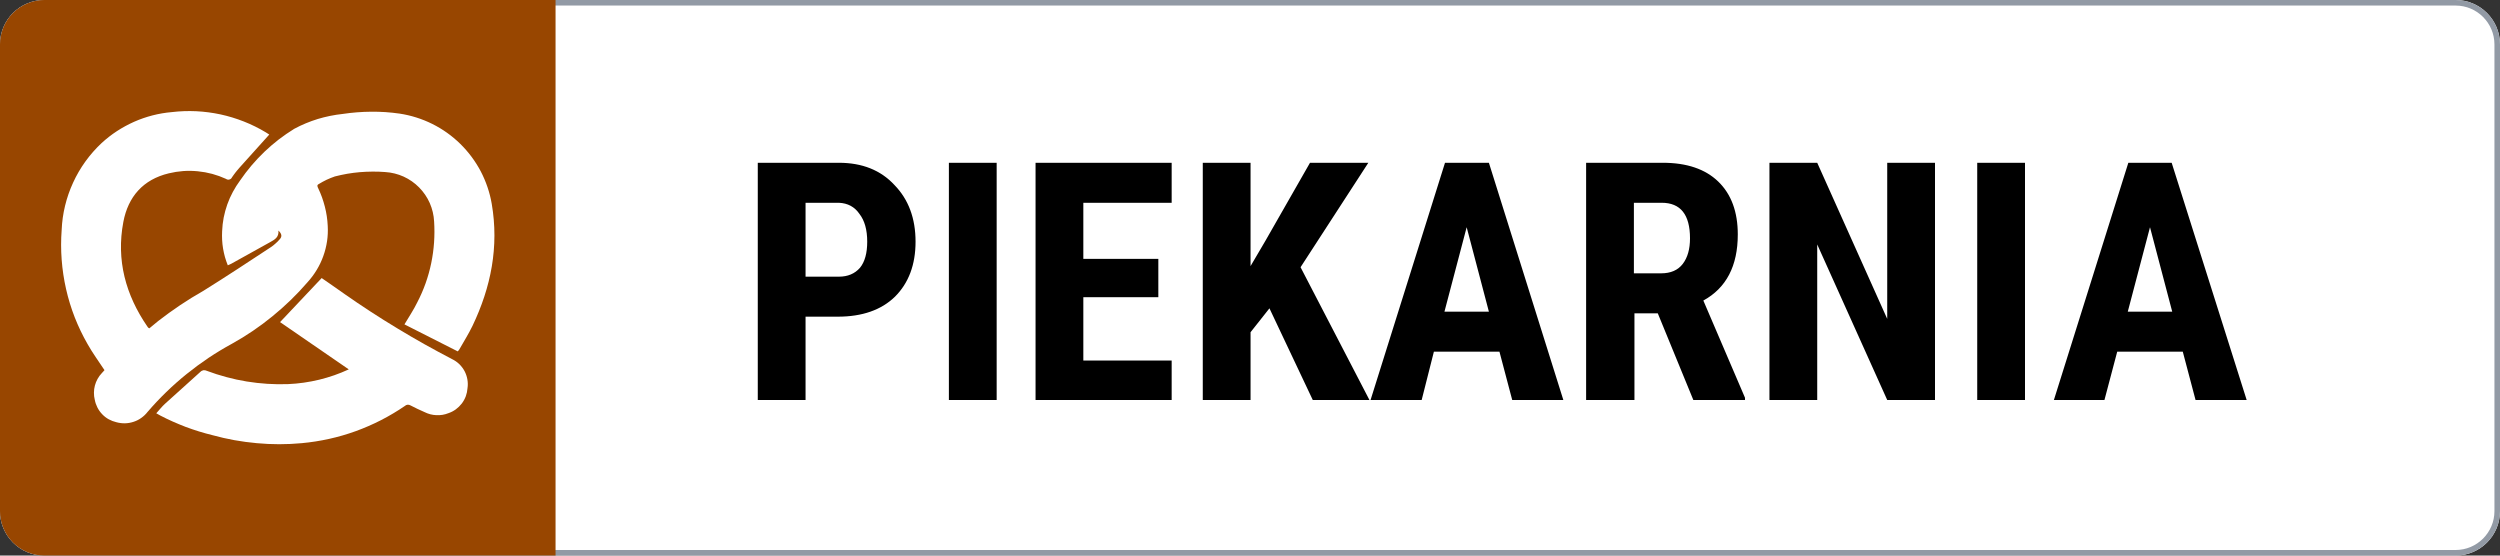 <svg height="100" width="450" viewBox="0 0 450 100" xmlns="http://www.w3.org/2000/svg" version="1.2">
	<rect x="0" y="0" width="450" height="100" fill="#333333" stroke="none"/>
	<defs>
		<clipPath id="cp1" clipPathUnits="userSpaceOnUse">
			<path d="m0 0h450v100h-450z"></path>
		</clipPath>
	</defs>
	<style>
		.s0 { fill: #ffffff } 
		.s1 { fill: none;stroke: #929aa5 } 
		.s2 { fill: #000000 } 
		.s3 { fill: #984600 } 
	</style>
	<g clip-path="url(#cp1)" id="Clip-Path: bakery">
		<g id="bakery">
			<g id="Rectangle_10">
				<path d="m8 0h434c4.42 0 8 3.58 8 8v84c0 4.42-3.58 8-8 8h-434c-4.42 0-8-3.58-8-8v-84c0-4.42 3.58-8 8-8z" class="s0" fill-rule="evenodd"></path>
				<path d="m8 0.5h434c4.14 0 7.5 3.36 7.5 7.5v84c0 4.14-3.36 7.5-7.5 7.5h-434c-4.14 0-7.5-3.36-7.5-7.5v-84c0-4.14 3.36-7.5 7.5-7.5z" class="s1" fill-rule="evenodd"></path>
			</g>
			<path d="m150.8 57h-5.8v15h-8.6v-42.7h14.6q6.3 0 10 4 3.8 3.9 3.8 10.2 0 6.2-3.7 9.9-3.7 3.6-10.3 3.6zm-5.8-20.5v13.3h6q2.4 0 3.8-1.6 1.3-1.6 1.3-4.7 0-3.2-1.4-5-1.3-1.9-3.7-2zm34.4-7.2v42.7h-8.6v-42.7zm29.1 17.3v6.9h-13.5v11.4h15.9v7.1h-24.5v-42.7h24.5v7.2h-15.9v10.1zm27.8 25.4l-7.8-16.5-3.4 4.3v12.2h-8.6v-42.7h8.6v18.6l2.7-4.6 8-14h10.5l-12.2 18.8 12.4 23.9zm35.9 0l-2.3-8.7h-11.8l-2.2 8.7h-9.2l13.4-42.7h7.9l13.4 42.7zm-8.2-31.1l-4 15.2h8zm40.8 31.1l-6.4-15.6h-4.2v15.6h-8.7v-42.7h13.8q6.5 0 10 3.4 3.5 3.4 3.5 9.5 0 8.5-6.2 11.9l7.5 17.5v0.4zm-10.7-35.5v12.7h4.9q2.6 0 3.9-1.7 1.3-1.7 1.3-4.6 0-6.4-5.1-6.4zm54.2-7.2v42.7h-8.6l-12.6-28v28h-8.6v-42.7h8.6l12.6 28.1v-28.1zm16.2 0v42.7h-8.6v-42.7zm30.7 42.7l-2.3-8.7h-11.8l-2.3 8.7h-9.1l13.4-42.7h7.8l13.5 42.7zm-8.2-31.1l-4 15.2h8z" aria-label="PIEKARNIA" class="s2" id="PIEKARNIA"></path>
			<path d="m8 0h92v100h-92q-1.59 0-3.06-0.61-1.47-0.61-2.6-1.73-1.12-1.13-1.73-2.6-0.61-1.47-0.61-3.06v-84q0-1.59 0.61-3.06 0.61-1.47 1.73-2.6 1.13-1.12 2.6-1.73 1.47-0.61 3.06-0.61z" class="s3" id="Rectangle_9"></path>
			<g id="NwDpnC">
				<g id="Group_6">
					<path d="m18.81 66.63c-1.05-1.6-2.15-3.09-3.05-4.7q-1.33-2.32-2.31-4.81-0.97-2.49-1.56-5.1-0.59-2.61-0.79-5.28-0.2-2.67 0-5.34 0.09-2.21 0.61-4.36 0.52-2.15 1.45-4.17 0.92-2.01 2.21-3.8 1.3-1.8 2.91-3.31 1.3-1.2 2.77-2.16 1.48-0.96 3.09-1.68 1.61-0.71 3.31-1.15 1.71-0.44 3.46-0.59 2.2-0.26 4.4-0.16 2.21 0.11 4.37 0.57 2.16 0.47 4.21 1.28 2.06 0.81 3.95 1.95c0.26 0.15 0.5 0.32 0.63 0.4q-2.72 3-5.37 5.97-0.19 0.21-0.36 0.42-0.17 0.21-0.34 0.42-0.17 0.22-0.33 0.44-0.16 0.22-0.31 0.44-0.07 0.15-0.19 0.26-0.13 0.1-0.28 0.14-0.16 0.05-0.32 0.02-0.16-0.03-0.29-0.13-1.2-0.55-2.48-0.9-1.27-0.34-2.59-0.47-1.31-0.13-2.63-0.04-1.32 0.1-2.6 0.41c-4.62 1.11-7.32 4.2-8.18 8.75-1.3 6.87 0.41 13.14 4.34 18.85q0.02 0.03 0.04 0.05 0.02 0.03 0.04 0.06 0.03 0.02 0.05 0.05 0.02 0.02 0.05 0.05 0.02 0.01 0.04 0.03 0.02 0.01 0.04 0.02 0.02 0.01 0.04 0.02 0.02 0.01 0.04 0.02 0.8-0.64 1.6-1.32 0.97-0.75 1.95-1.46 0.99-0.72 2.01-1.4 1.01-0.68 2.05-1.32 1.04-0.64 2.1-1.24c4.1-2.55 8.12-5.21 12.15-7.86q0.22-0.15 0.43-0.31 0.2-0.17 0.4-0.34 0.2-0.18 0.39-0.36 0.19-0.19 0.36-0.39c0.49-0.5 0.42-1-0.21-1.6 0.13 1.22-0.7 1.65-1.51 2.1q-3.5 1.94-7 3.89c-0.18 0.1-0.37 0.17-0.6 0.27q-0.29-0.73-0.51-1.48-0.21-0.76-0.34-1.53-0.13-0.78-0.17-1.57-0.04-0.78 0-1.56 0.05-1.24 0.28-2.45 0.24-1.21 0.65-2.37 0.41-1.16 1-2.25 0.58-1.08 1.31-2.07 0.96-1.4 2.06-2.7 1.1-1.29 2.32-2.46 1.23-1.17 2.57-2.21 1.35-1.03 2.79-1.92 1.02-0.55 2.08-0.99 1.06-0.44 2.16-0.78 1.1-0.33 2.23-0.56 1.13-0.23 2.27-0.35 1.27-0.19 2.55-0.29 1.28-0.1 2.56-0.11 1.28-0.01 2.56 0.07 1.28 0.09 2.55 0.27c2.05 0.31 4.04 0.94 5.89 1.86 1.85 0.92 3.55 2.13 5.03 3.58 1.48 1.45 2.72 3.12 3.69 4.95 0.96 1.84 1.63 3.81 1.98 5.85 1.32 7.72-0.13 15-3.47 21.98-0.7 1.45-1.57 2.82-2.36 4.22q-0.04 0.05-0.07 0.1-0.04 0.04-0.07 0.09-0.04 0.04-0.08 0.09-0.03 0.04-0.07 0.08l-9.59-4.86c0.8-1.35 1.65-2.61 2.31-3.97q0.87-1.67 1.5-3.44 0.63-1.78 1.01-3.62 0.38-1.84 0.51-3.72 0.13-1.88 0.01-3.76-0.09-1.73-0.78-3.32-0.7-1.58-1.92-2.82-1.22-1.23-2.79-1.95-1.58-0.71-3.31-0.82-1.14-0.09-2.28-0.08-1.15 0.01-2.28 0.1-1.14 0.1-2.27 0.29-1.12 0.2-2.23 0.48-0.38 0.13-0.75 0.28-0.38 0.15-0.74 0.32-0.36 0.18-0.72 0.37-0.35 0.19-0.69 0.4c-0.4 0.2-0.23 0.48-0.1 0.77q0.38 0.79 0.68 1.62 0.29 0.82 0.51 1.67 0.22 0.86 0.35 1.72 0.13 0.87 0.17 1.75 0.08 1.39-0.12 2.76-0.21 1.38-0.68 2.69-0.47 1.31-1.19 2.49-0.72 1.19-1.66 2.22-1.44 1.67-3.02 3.2-1.59 1.54-3.3 2.93-1.71 1.4-3.53 2.63-1.83 1.24-3.76 2.31-2.15 1.17-4.19 2.53-2.04 1.37-3.95 2.91-1.91 1.54-3.67 3.25-1.76 1.71-3.36 3.57-0.48 0.62-1.13 1.08-0.64 0.46-1.39 0.7-0.76 0.25-1.55 0.27-0.79 0.01-1.55-0.2-0.72-0.17-1.38-0.53-0.65-0.36-1.16-0.9-0.52-0.54-0.86-1.2-0.34-0.66-0.48-1.4-0.16-0.63-0.15-1.29 0-0.65 0.17-1.28 0.17-0.64 0.49-1.21 0.32-0.57 0.77-1.04c0.17-0.19 0.34-0.38 0.47-0.52z" class="s0" id="Path_16"></path>
					<path d="m62.78 66.49l-12.37-8.51 7.49-7.93c1.33 0.93 2.74 1.88 4.13 2.88q2.31 1.62 4.68 3.16 2.38 1.55 4.8 3.01 2.42 1.47 4.88 2.85 2.47 1.38 4.98 2.69 0.72 0.35 1.3 0.9 0.57 0.56 0.95 1.26 0.37 0.71 0.51 1.5 0.14 0.79 0.02 1.58-0.05 0.75-0.31 1.46-0.27 0.71-0.73 1.31-0.46 0.59-1.07 1.04-0.61 0.44-1.32 0.68-0.52 0.21-1.07 0.3-0.55 0.09-1.1 0.06-0.56-0.02-1.1-0.16-0.53-0.14-1.03-0.39-1.29-0.56-2.54-1.21-0.11-0.07-0.25-0.1-0.13-0.03-0.27-0.02-0.13 0.01-0.26 0.07-0.12 0.05-0.22 0.15-2.06 1.41-4.28 2.55-2.23 1.14-4.57 1.99-2.35 0.85-4.79 1.39-2.44 0.54-4.92 0.77-2.03 0.19-4.06 0.19-2.03 0-4.05-0.19-2.02-0.18-4.02-0.54-1.99-0.36-3.95-0.9-1.22-0.3-2.42-0.67-1.2-0.37-2.38-0.81-1.17-0.45-2.32-0.96-1.15-0.51-2.26-1.09c-0.21-0.11-0.41-0.23-0.73-0.41 0.55-0.6 1.01-1.2 1.57-1.71 2.13-1.94 4.29-3.85 6.42-5.79q0.1-0.1 0.24-0.16 0.13-0.07 0.27-0.09 0.15-0.02 0.29 0.01 0.15 0.03 0.28 0.09 1.75 0.66 3.56 1.14 1.81 0.49 3.65 0.79 1.85 0.3 3.72 0.42 1.87 0.12 3.74 0.05 1.41-0.06 2.81-0.26 1.4-0.2 2.77-0.53 1.38-0.34 2.71-0.8 1.34-0.47 2.62-1.06z" class="s0" id="Path_17"></path>
				</g>
			</g>
		</g>
	</g>
</svg>